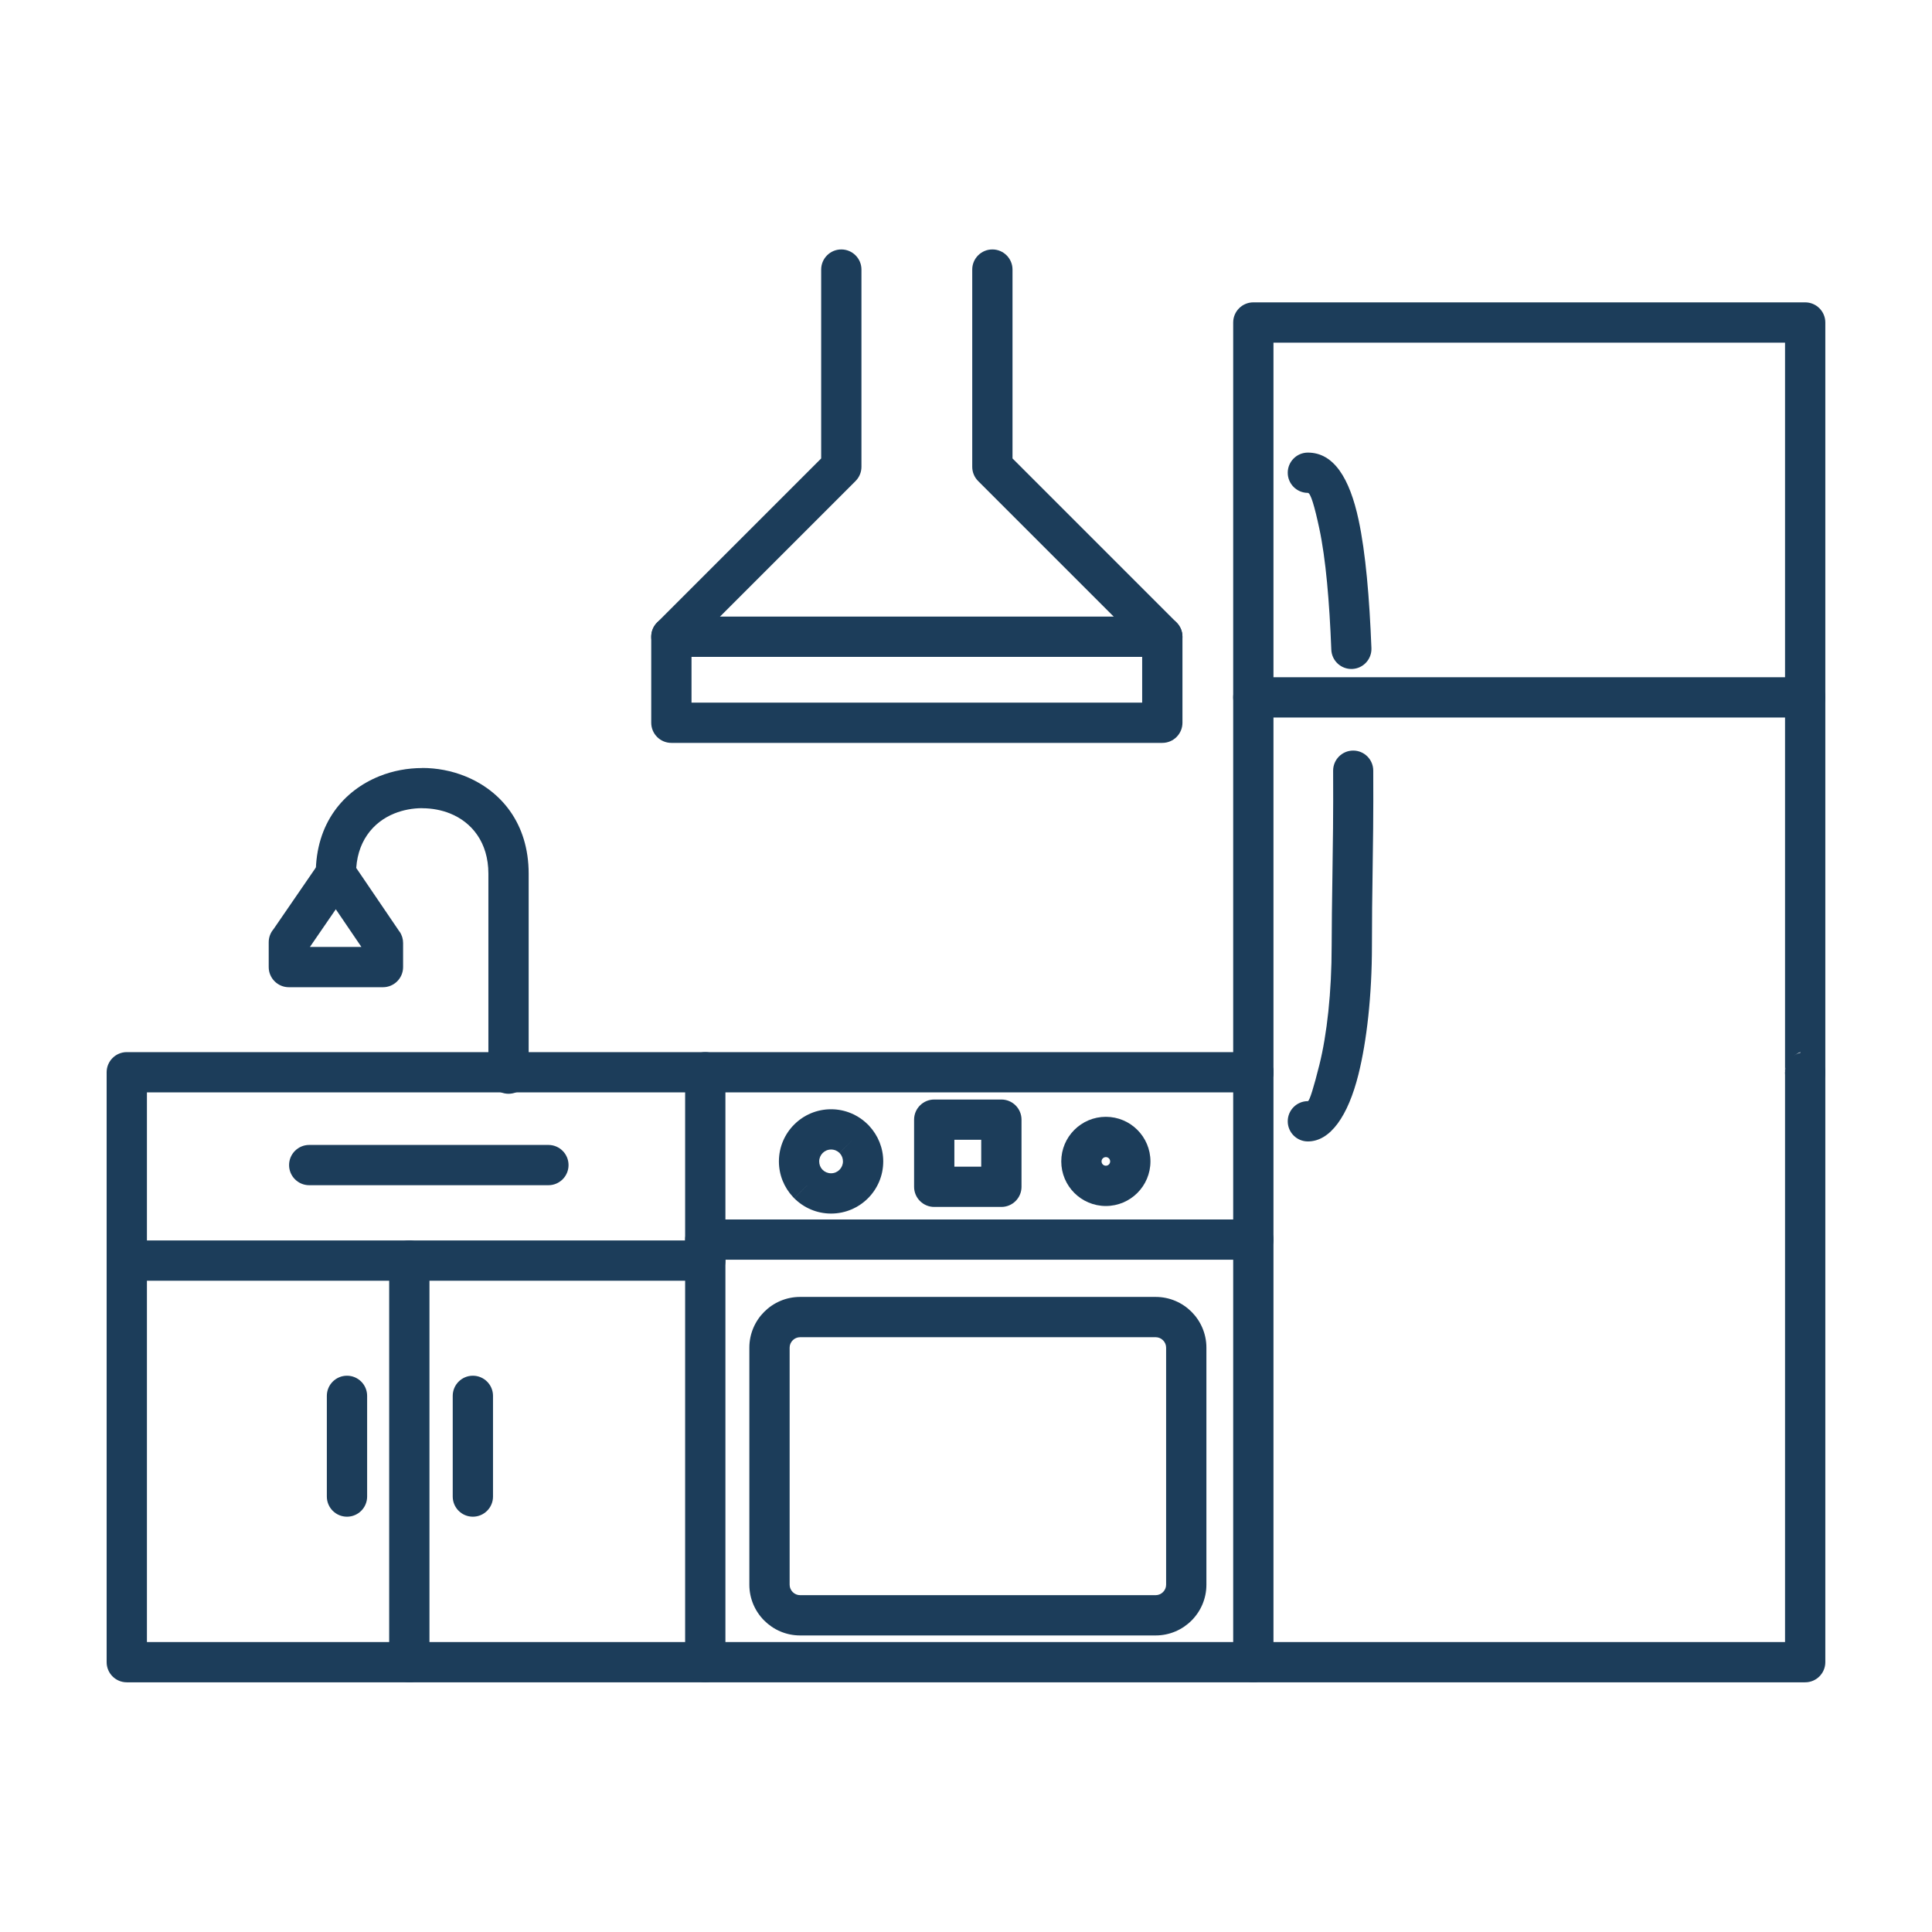 <svg xmlns="http://www.w3.org/2000/svg" xmlns:xlink="http://www.w3.org/1999/xlink" width="1080" zoomAndPan="magnify" viewBox="0 0 810 810" height="1080" preserveAspectRatio="xMidYMid meet"><defs><clipPath id="ce556def65"><path d="M 44.695 441 L 765.445 441 L 765.445 705.348 L 44.695 705.348 Z M 44.695 441 " clip-rule="nonzero"></path></clipPath><clipPath id="e968462eb7"><path d="M 517 126 L 765.445 126 L 765.445 458 L 517 458 Z M 517 126 " clip-rule="nonzero"></path></clipPath><clipPath id="342b2361d8"><path d="M 287 441 L 305 441 L 305 705.348 L 287 705.348 Z M 287 441 " clip-rule="nonzero"></path></clipPath><clipPath id="18b56c7cd0"><path d="M 517 441 L 534 441 L 534 705.348 L 517 705.348 Z M 517 441 " clip-rule="nonzero"></path></clipPath><clipPath id="84dfdaedf0"><path d="M 44.695 520 L 305 520 L 305 537 L 44.695 537 Z M 44.695 520 " clip-rule="nonzero"></path></clipPath><clipPath id="e4ae502d48"><path d="M 163 520 L 181 520 L 181 705.348 L 163 705.348 Z M 163 520 " clip-rule="nonzero"></path></clipPath><clipPath id="2d8a0e01a4"><path d="M 517 283 L 765.445 283 L 765.445 301 L 517 301 Z M 517 283 " clip-rule="nonzero"></path></clipPath><clipPath id="7a38e531bc"><path d="M 273 104.598 L 496 104.598 L 496 312 L 273 312 Z M 273 104.598 " clip-rule="nonzero"></path></clipPath></defs><g clip-path="url(#ce556def65)"><path fill="#1c3d5a" d="M 525.465 457.996 C 530.125 457.996 533.906 454.215 533.906 449.551 C 533.906 444.891 530.125 441.105 525.465 441.105 L 53.156 441.105 C 48.492 441.105 44.711 444.891 44.711 449.551 L 44.711 696.871 C 44.711 701.535 48.492 705.316 53.156 705.316 L 756.832 705.316 C 761.492 705.316 765.273 701.535 765.273 696.871 L 765.273 449.551 C 765.273 444.891 761.492 441.105 756.832 441.105 C 752.168 441.105 748.387 444.891 748.387 449.551 L 748.387 688.43 L 61.602 688.43 L 61.602 457.996 Z M 525.465 457.996 " fill-opacity="1" fill-rule="nonzero"></path></g><g clip-path="url(#e968462eb7)"><path fill="#1c3d5a" d="M 748.387 449.441 L 748.387 143.656 L 533.906 143.656 L 533.906 449.551 C 533.906 454.215 530.125 457.996 525.465 457.996 C 520.801 457.996 517.02 454.215 517.02 449.551 L 517.02 135.211 C 517.02 130.551 520.801 126.766 525.465 126.766 L 756.832 126.766 C 761.492 126.766 765.273 130.551 765.273 135.211 L 765.273 449.551 C 765.273 460.66 748.383 460.66 748.383 449.551 L 748.387 449.441 L 748.387 449.551 C 763.215 434.719 748.473 442.801 748.387 449.441 Z M 748.387 449.441 " fill-opacity="1" fill-rule="nonzero"></path></g><g clip-path="url(#342b2361d8)"><path fill="#1c3d5a" d="M 304.137 449.551 C 304.137 444.891 300.355 441.105 295.691 441.105 C 291.027 441.105 287.246 444.891 287.246 449.551 L 287.246 696.871 C 287.246 701.535 291.027 705.316 295.691 705.316 C 300.355 705.316 304.137 701.535 304.137 696.871 Z M 304.137 449.551 " fill-opacity="1" fill-rule="nonzero"></path></g><g clip-path="url(#18b56c7cd0)"><path fill="#1c3d5a" d="M 533.906 449.551 C 533.906 444.891 530.125 441.105 525.465 441.105 C 520.801 441.105 517.02 444.891 517.02 449.551 L 517.02 696.871 C 517.02 701.535 520.801 705.316 525.465 705.316 C 530.125 705.316 533.906 701.535 533.906 696.871 Z M 533.906 449.551 " fill-opacity="1" fill-rule="nonzero"></path></g><path fill="#1c3d5a" d="M 335.434 668.781 L 484.523 668.781 C 485.719 668.781 486.812 668.281 487.609 667.484 C 488.406 666.691 488.902 665.594 488.902 664.402 L 488.902 565.008 C 488.902 563.812 488.406 562.719 487.609 561.922 C 486.812 561.125 485.719 560.629 484.523 560.629 L 335.434 560.629 C 334.242 560.629 333.145 561.125 332.352 561.922 C 331.555 562.719 331.059 563.812 331.059 565.008 L 331.059 664.402 C 331.059 665.594 331.555 666.691 332.352 667.484 C 333.145 668.281 334.242 668.781 335.434 668.781 Z M 484.523 685.668 L 335.434 685.668 C 329.574 685.668 324.258 683.277 320.41 679.426 C 316.559 675.578 314.168 670.262 314.168 664.402 L 314.168 565.008 C 314.168 559.152 316.559 553.828 320.41 549.98 C 324.258 546.133 329.574 543.742 335.434 543.742 L 484.523 543.742 C 490.383 543.742 495.703 546.133 499.551 549.98 C 503.398 553.828 505.789 559.152 505.789 565.008 L 505.789 664.402 C 505.789 670.262 503.398 675.578 499.551 679.426 C 495.703 683.277 490.383 685.668 484.523 685.668 Z M 484.523 685.668 " fill-opacity="1" fill-rule="nonzero"></path><path fill="#1c3d5a" d="M 348.434 465.059 C 354.43 465.059 359.887 467.508 363.859 471.465 L 363.879 471.48 L 363.895 471.465 C 364.09 471.66 364.277 471.867 364.449 472.078 C 368.078 475.992 370.301 481.215 370.301 486.926 C 370.301 492.961 367.852 498.434 363.895 502.391 C 359.938 506.344 354.469 508.793 348.434 508.793 C 342.418 508.793 336.961 506.344 333 502.391 L 338.938 496.418 L 332.969 502.391 C 332.781 502.203 332.605 502.008 332.438 501.805 C 328.793 497.898 326.562 492.668 326.562 486.926 C 326.562 480.887 329.012 475.418 332.969 471.465 C 336.926 467.508 342.395 465.059 348.434 465.059 Z M 357.922 477.434 L 351.953 483.371 C 351.074 482.492 349.828 481.945 348.434 481.945 C 347.059 481.945 345.809 482.504 344.91 483.406 C 344.012 484.305 343.453 485.551 343.453 486.926 C 343.453 488.18 343.902 489.328 344.648 490.199 L 344.906 490.445 L 344.891 490.461 L 344.895 490.465 C 345.789 491.355 347.047 491.906 348.434 491.906 C 349.805 491.906 351.055 491.348 351.953 490.449 C 352.852 489.547 353.41 488.301 353.41 486.926 C 353.41 485.668 352.965 484.531 352.234 483.676 L 351.949 483.402 Z M 357.922 477.434 " fill-opacity="1" fill-rule="nonzero"></path><path fill="#1c3d5a" d="M 463.633 468.23 C 468.797 468.23 473.469 470.324 476.852 473.707 C 480.234 477.09 482.328 481.766 482.328 486.926 C 482.328 492.086 480.234 496.762 476.852 500.145 C 473.469 503.527 468.797 505.621 463.633 505.621 C 458.477 505.621 453.801 503.527 450.418 500.145 C 447.035 496.762 444.941 492.086 444.941 486.926 C 444.941 481.766 447.035 477.09 450.418 473.707 C 453.801 470.324 458.477 468.23 463.633 468.23 Z M 464.91 485.648 C 464.586 485.324 464.133 485.121 463.633 485.121 C 463.137 485.121 462.684 485.324 462.359 485.648 C 462.035 485.973 461.828 486.43 461.828 486.926 C 461.828 487.426 462.035 487.879 462.359 488.203 C 462.684 488.527 463.137 488.73 463.633 488.73 C 464.133 488.73 464.586 488.527 464.91 488.203 C 465.234 487.879 465.441 487.426 465.441 486.926 C 465.441 486.43 465.234 485.973 464.91 485.648 Z M 464.91 485.648 " fill-opacity="1" fill-rule="nonzero"></path><path fill="#1c3d5a" d="M 295.691 511.266 C 291.027 511.266 287.246 515.047 287.246 519.707 C 287.246 524.371 291.027 528.152 295.691 528.152 L 525.465 528.152 C 530.125 528.152 533.906 524.371 533.906 519.707 C 533.906 515.047 530.125 511.266 525.465 511.266 Z M 295.691 511.266 " fill-opacity="1" fill-rule="nonzero"></path><path fill="#1c3d5a" d="M 391.684 460.98 L 419.828 460.98 C 424.492 460.98 428.273 464.762 428.273 469.422 L 428.273 497.57 C 428.273 502.23 424.492 506.012 419.828 506.012 L 391.684 506.012 C 387.02 506.012 383.238 502.23 383.238 497.57 L 383.238 469.422 C 383.238 464.762 387.02 460.98 391.684 460.98 Z M 411.383 477.867 L 400.125 477.867 L 400.125 489.125 L 411.383 489.125 Z M 411.383 477.867 " fill-opacity="1" fill-rule="nonzero"></path><g clip-path="url(#84dfdaedf0)"><path fill="#1c3d5a" d="M 53.156 520.059 C 48.492 520.059 44.711 523.84 44.711 528.504 C 44.711 533.164 48.492 536.949 53.156 536.949 L 295.691 536.949 C 300.355 536.949 304.137 533.164 304.137 528.504 C 304.137 523.84 300.355 520.059 295.691 520.059 Z M 53.156 520.059 " fill-opacity="1" fill-rule="nonzero"></path></g><g clip-path="url(#e4ae502d48)"><path fill="#1c3d5a" d="M 163.164 696.871 C 163.164 701.535 166.949 705.316 171.609 705.316 C 176.273 705.316 180.055 701.535 180.055 696.871 L 180.055 528.504 C 180.055 523.84 176.273 520.059 171.609 520.059 C 166.949 520.059 163.164 523.84 163.164 528.504 Z M 163.164 696.871 " fill-opacity="1" fill-rule="nonzero"></path></g><path fill="#1c3d5a" d="M 132.387 366.32 C 132.387 370.984 136.168 374.766 140.832 374.766 C 145.492 374.766 149.273 370.984 149.273 366.32 C 149.273 353.09 156.328 344.676 165.352 341.051 C 169.035 339.57 173.035 338.828 177.02 338.828 L 177.02 338.859 C 181.062 338.859 185.059 339.594 188.688 341.051 C 197.711 344.676 204.762 353.086 204.762 366.32 L 204.762 450.121 C 204.762 454.785 208.543 458.566 213.203 458.566 C 217.867 458.566 221.648 454.785 221.648 450.121 L 221.648 366.32 C 221.648 345.09 209.941 331.438 194.953 325.414 C 189.25 323.121 183.109 321.973 177.02 321.973 L 177.02 322.004 C 170.879 322.008 164.734 323.145 159.086 325.414 C 144.098 331.438 132.387 345.094 132.387 366.32 Z M 132.387 366.32 " fill-opacity="1" fill-rule="nonzero"></path><path fill="#1c3d5a" d="M 148.234 362.254 L 167.512 390.621 L 167.539 390.602 C 168.531 392.055 169 393.711 169 395.348 L 169 405.449 C 169 410.113 165.219 413.895 160.555 413.895 L 121.105 413.895 C 116.441 413.895 112.66 410.113 112.66 405.449 L 112.66 395.027 C 112.66 392.941 113.418 391.035 114.672 389.562 L 133.902 361.57 L 140.832 366.32 L 133.871 361.539 C 136.512 357.695 141.77 356.723 145.613 359.359 C 146.738 360.133 147.617 361.133 148.234 362.254 Z M 151.52 397.008 L 140.785 381.215 L 129.934 397.008 Z M 151.52 397.008 " fill-opacity="1" fill-rule="nonzero"></path><g clip-path="url(#2d8a0e01a4)"><path fill="#1c3d5a" d="M 525.465 283.938 C 520.801 283.938 517.02 287.719 517.02 292.383 C 517.02 297.043 520.801 300.824 525.465 300.824 L 756.832 300.824 C 761.492 300.824 765.273 297.043 765.273 292.383 C 765.273 287.719 761.492 283.938 756.832 283.938 Z M 525.465 283.938 " fill-opacity="1" fill-rule="nonzero"></path></g><path fill="#1c3d5a" d="M 548.332 461.66 C 543.672 461.66 539.891 465.441 539.891 470.105 C 539.891 474.77 543.672 478.551 548.332 478.551 C 557.785 478.551 565.195 467.809 569.52 450.512 C 573.02 436.508 575.191 417.355 575.191 396.438 C 575.191 384.191 575.316 376.219 575.441 367.801 C 575.637 354.941 575.84 341.25 575.742 323.062 C 575.727 318.418 571.941 314.664 567.301 314.684 C 562.656 314.703 558.902 318.484 558.922 323.129 C 559.02 341.121 558.812 354.777 558.617 367.602 C 558.461 378.277 558.305 388.484 558.305 396.438 C 558.305 416.039 556.332 433.723 553.16 446.422 C 550.812 455.82 549.012 461.66 548.332 461.66 Z M 558.156 272.352 C 558.32 276.996 562.223 280.629 566.863 280.469 C 571.508 280.305 575.141 276.402 574.977 271.758 C 574.156 250.719 572.551 231.754 569.598 217.973 C 565.855 200.5 559.207 189.754 548.332 189.754 C 543.672 189.754 539.891 193.535 539.891 198.195 C 539.891 202.859 543.672 206.641 548.332 206.641 C 549.473 206.641 551.141 212.289 553.105 221.473 C 555.863 234.348 557.375 252.316 558.156 272.352 Z M 558.156 272.352 " fill-opacity="1" fill-rule="nonzero"></path><path fill="#1c3d5a" d="M 206.695 585.219 C 206.695 580.559 202.914 576.777 198.254 576.777 C 193.59 576.777 189.809 580.559 189.809 585.219 L 189.809 627.441 C 189.809 632.102 193.59 635.883 198.254 635.883 C 202.914 635.883 206.695 632.102 206.695 627.441 Z M 206.695 585.219 " fill-opacity="1" fill-rule="nonzero"></path><path fill="#1c3d5a" d="M 153.922 585.219 C 153.922 580.559 150.141 576.777 145.477 576.777 C 140.812 576.777 137.031 580.559 137.031 585.219 L 137.031 627.441 C 137.031 632.102 140.812 635.883 145.477 635.883 C 150.141 635.883 153.922 632.102 153.922 627.441 Z M 153.922 585.219 " fill-opacity="1" fill-rule="nonzero"></path><path fill="#1c3d5a" d="M 129.645 480.02 C 124.98 480.02 121.199 483.801 121.199 488.465 C 121.199 493.125 124.98 496.906 129.645 496.906 L 229.918 496.906 C 234.582 496.906 238.363 493.125 238.363 488.465 C 238.363 483.801 234.582 480.02 229.918 480.02 Z M 129.645 480.02 " fill-opacity="1" fill-rule="nonzero"></path><g clip-path="url(#7a38e531bc)"><path fill="#1c3d5a" d="M 424.5 113.023 C 424.5 108.359 420.719 104.578 416.059 104.578 C 411.395 104.578 407.613 108.359 407.613 113.023 L 407.613 195.703 C 407.613 198.035 408.559 200.145 410.086 201.676 L 478.859 270.449 L 478.859 294.57 L 289.922 294.57 L 289.922 270.449 L 358.695 201.676 C 360.223 200.145 361.168 198.035 361.168 195.703 L 361.168 113.023 C 361.168 108.359 357.387 104.578 352.723 104.578 C 348.062 104.578 344.281 108.359 344.281 113.023 L 344.281 192.207 L 275.508 260.98 C 273.859 262.629 273.035 264.789 273.035 266.949 L 273.035 303.016 C 273.035 307.68 276.816 311.461 281.477 311.461 L 487.305 311.461 C 491.965 311.461 495.75 307.68 495.75 303.016 L 495.75 266.949 L 495.746 266.949 C 495.746 264.789 494.922 262.629 493.273 260.98 L 424.5 192.207 Z M 424.5 113.023 " fill-opacity="1" fill-rule="nonzero"></path></g><path fill="#1c3d5a" d="M 281.48 258.512 C 276.816 258.512 273.035 262.297 273.035 266.957 C 273.035 271.621 276.816 275.402 281.48 275.402 L 487.305 275.402 C 491.969 275.402 495.75 271.621 495.75 266.957 C 495.75 262.297 491.969 258.512 487.305 258.512 Z M 281.48 258.512 " fill-opacity="1" fill-rule="nonzero"></path></svg>